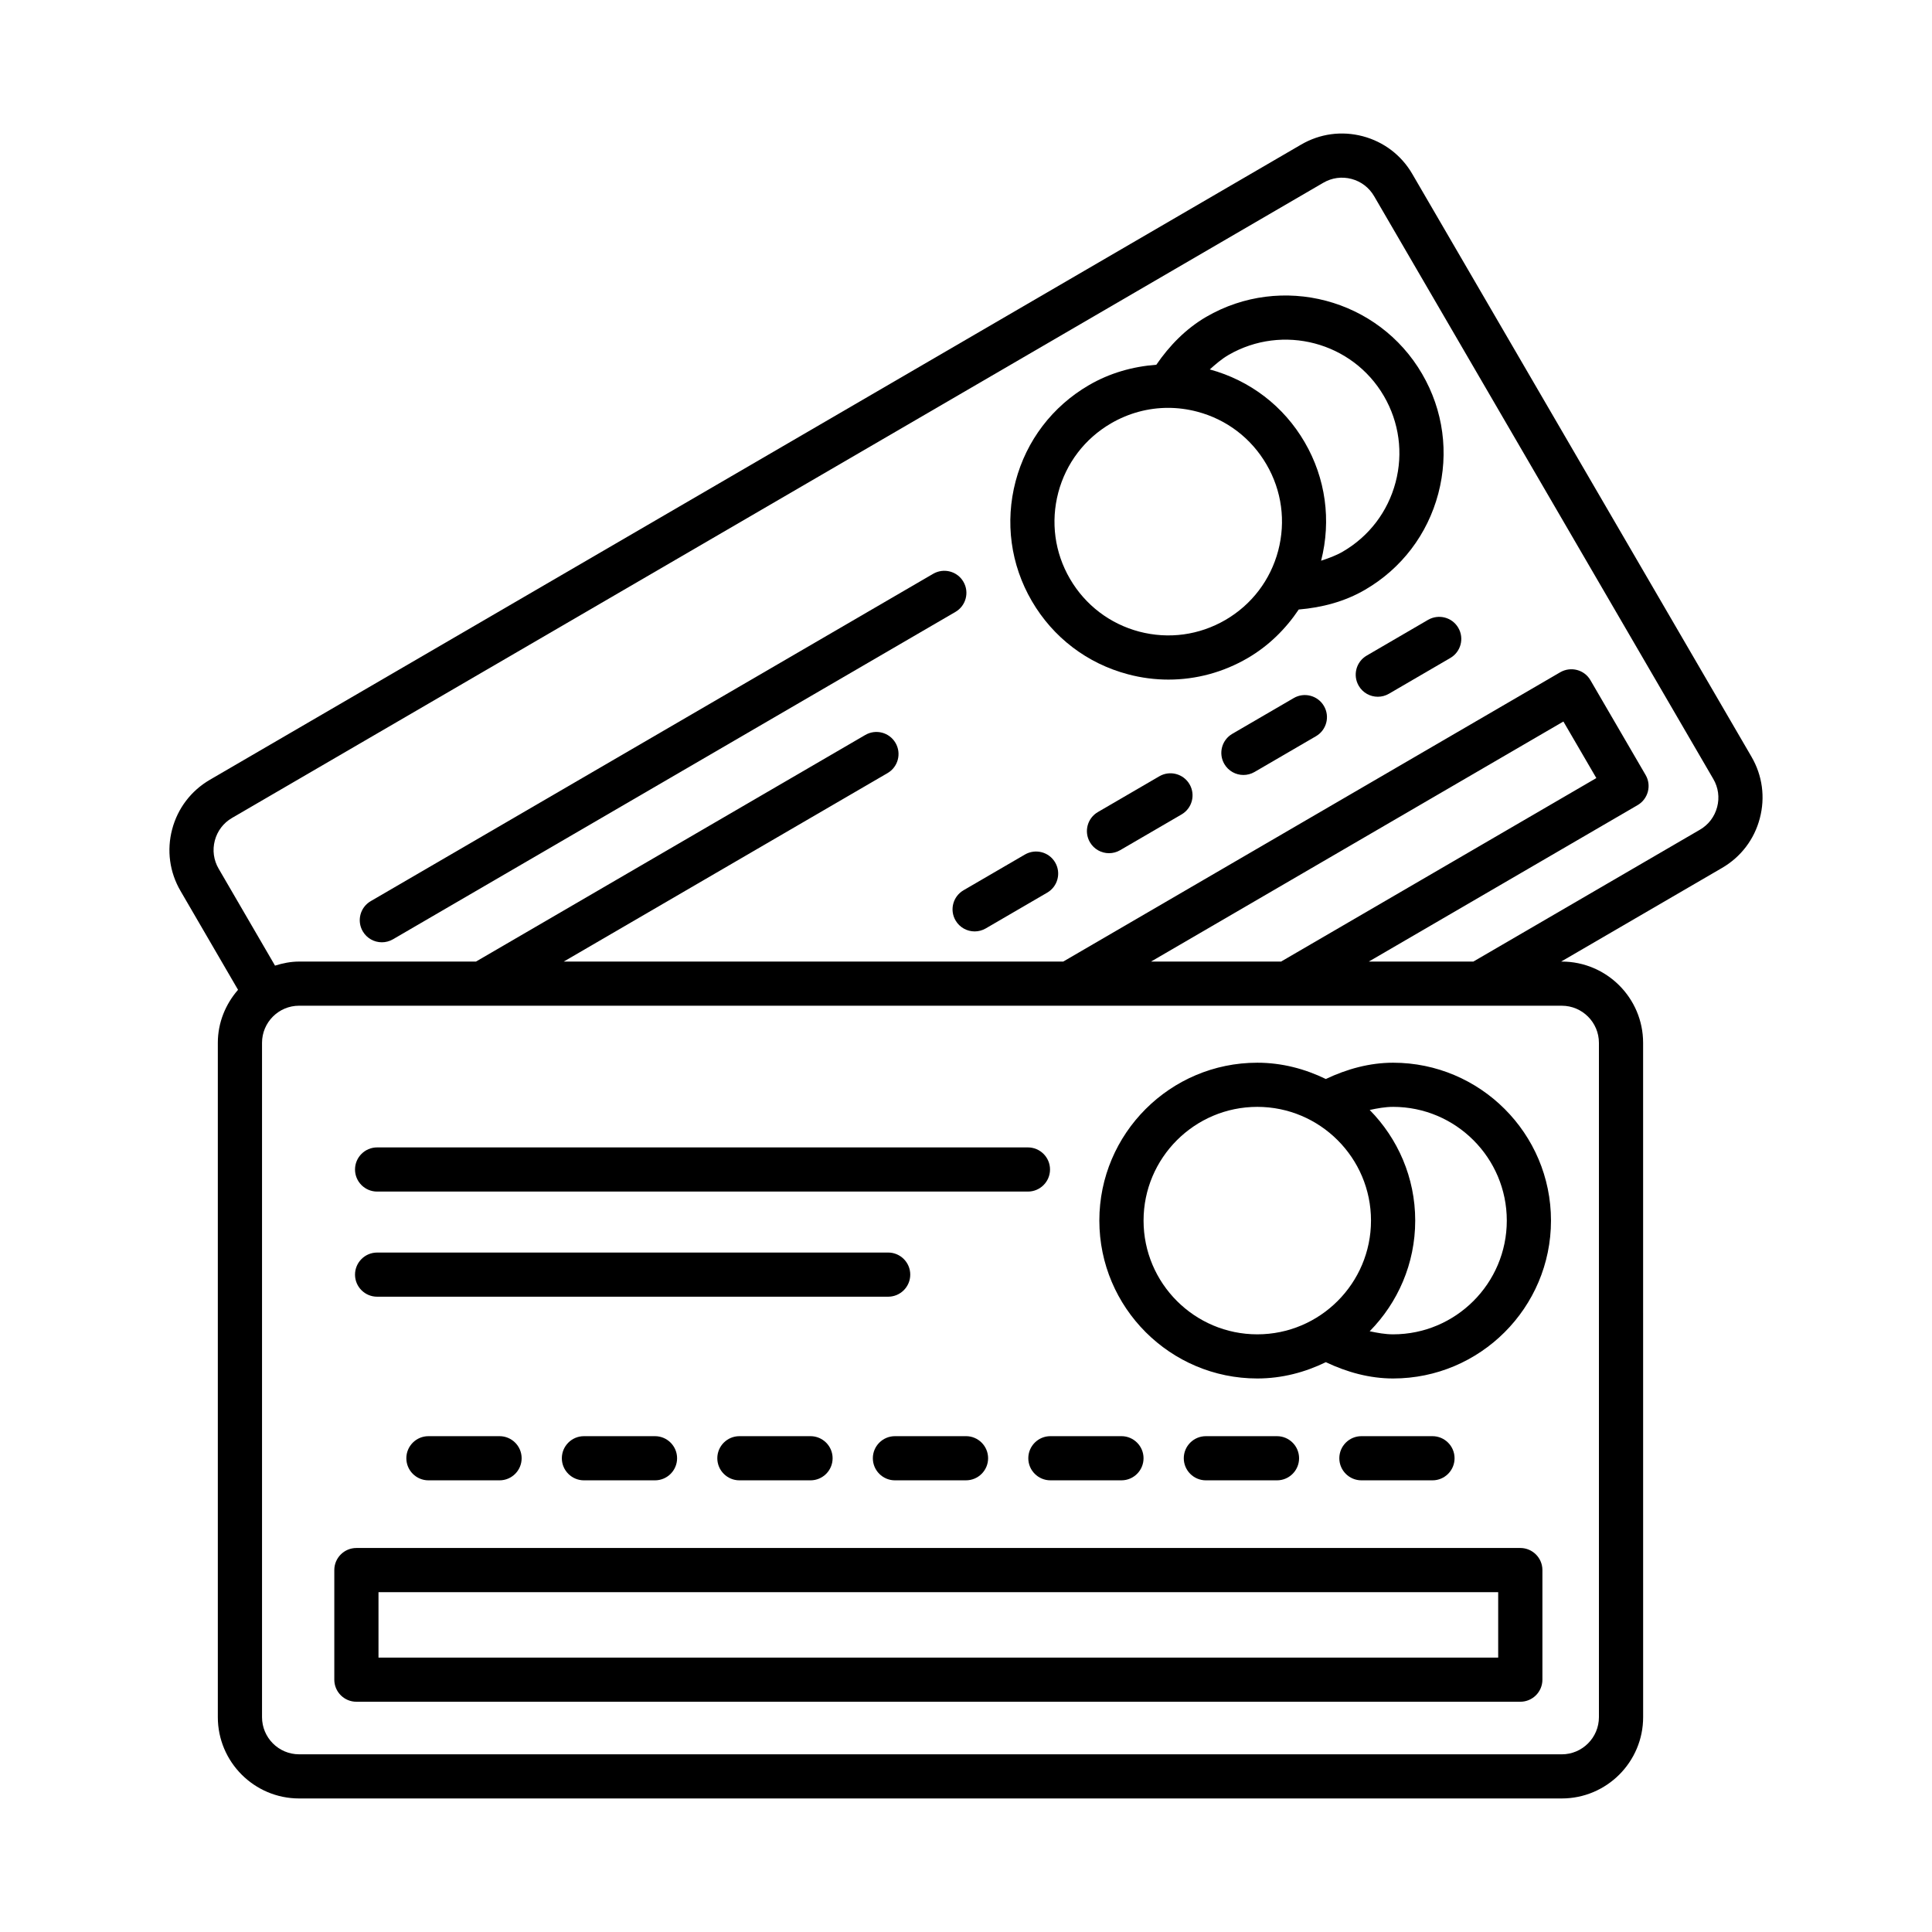 <?xml version="1.0" encoding="UTF-8"?>
<!-- Uploaded to: ICON Repo, www.svgrepo.com, Generator: ICON Repo Mixer Tools -->
<svg fill="#000000" width="800px" height="800px" version="1.1" viewBox="144 144 512 512" xmlns="http://www.w3.org/2000/svg">
 <g>
  <path d="m477.2 509.31c6.535 0 12.645-1.637 18.16-4.32 5.574 2.648 11.594 4.32 17.824 4.32 23.07 0 41.844-18.773 41.844-41.844 0-23.07-18.773-41.836-41.844-41.836-6.223 0-12.242 1.668-17.828 4.316-5.516-2.68-11.625-4.316-18.16-4.316-23.07 0-41.859 18.766-41.859 41.836 0.008 23.074 18.793 41.844 41.863 41.844zm35.988-71.98c16.613 0 30.129 13.52 30.129 30.137 0 16.621-13.516 30.145-30.129 30.145-2.106 0-4.164-0.387-6.207-0.816 7.445-7.559 12.066-17.906 12.066-29.324s-4.621-21.762-12.062-29.32c2.039-0.434 4.098-0.82 6.203-0.82zm-35.988 0c16.613 0 30.129 13.52 30.129 30.137 0 16.621-13.516 30.145-30.129 30.145-16.629 0-30.145-13.52-30.145-30.145 0-16.613 13.516-30.137 30.145-30.137z"/>
  <path d="m238.45 594.98h308.45c3.227 0 5.856-2.621 5.856-5.852v-29.043c0-3.227-2.629-5.852-5.856-5.852h-308.45c-3.227 0-5.856 2.621-5.856 5.852v29.043c0 3.227 2.625 5.852 5.856 5.852zm5.856-29.043h296.73v17.344l-296.73-0.004z"/>
  <path d="m243.94 487.64h135.43c3.227 0 5.856-2.621 5.856-5.852 0-3.227-2.629-5.852-5.856-5.852l-135.43 0.004c-3.227 0-5.856 2.621-5.856 5.852 0 3.227 2.629 5.848 5.856 5.848z"/>
  <path d="m243.94 459.78h172.47c3.227 0 5.856-2.621 5.856-5.852 0-3.227-2.629-5.852-5.856-5.852h-172.47c-3.227 0-5.856 2.621-5.856 5.852 0 3.231 2.629 5.852 5.856 5.852z"/>
  <path d="m257.54 524.6c-3.227 0-5.856 2.621-5.856 5.852 0 3.227 2.629 5.852 5.856 5.852h18.844c3.227 0 5.856-2.621 5.856-5.852 0-3.227-2.629-5.852-5.856-5.852z"/>
  <path d="m298.75 524.6c-3.227 0-5.856 2.621-5.856 5.852 0 3.227 2.629 5.852 5.856 5.852h18.828c3.227 0 5.856-2.621 5.856-5.852 0-3.227-2.629-5.852-5.856-5.852z"/>
  <path d="m339.95 524.6c-3.227 0-5.856 2.621-5.856 5.852 0 3.227 2.629 5.852 5.856 5.852h18.844c3.227 0 5.856-2.621 5.856-5.852 0-3.227-2.629-5.852-5.856-5.852z"/>
  <path d="m381.17 524.6c-3.227 0-5.856 2.621-5.856 5.852 0 3.227 2.629 5.852 5.856 5.852l18.832-0.004c3.227 0 5.856-2.621 5.856-5.852 0-3.227-2.629-5.852-5.856-5.852z"/>
  <path d="m416.51 530.45c0 3.227 2.629 5.852 5.856 5.852h18.828c3.227 0 5.856-2.621 5.856-5.852 0-3.227-2.629-5.852-5.856-5.852h-18.828c-3.227 0-5.856 2.621-5.856 5.852z"/>
  <path d="m463.57 524.6c-3.227 0-5.856 2.621-5.856 5.852 0 3.227 2.629 5.852 5.856 5.852h18.844c3.227 0 5.856-2.621 5.856-5.852 0-3.227-2.629-5.852-5.856-5.852z"/>
  <path d="m504.79 524.6c-3.227 0-5.856 2.621-5.856 5.852 0 3.227 2.629 5.852 5.856 5.852h18.828c3.227 0 5.856-2.621 5.856-5.852 0-3.227-2.629-5.852-5.856-5.852z"/>
  <path d="m608.16 344.54-89.887-154.44c-2.887-4.973-7.559-8.52-13.113-9.992-5.602-1.473-11.371-0.688-16.344 2.207l-289.19 168.33c-4.973 2.894-8.527 7.551-10 13.121-1.473 5.57-0.688 11.371 2.215 16.344l15.242 26.199c-3.289 3.785-5.356 8.664-5.356 14.059v178.69c0 11.887 9.672 21.551 21.543 21.551h334.62c11.887 0 21.559-9.664 21.559-21.551l-0.008-178.69c0-11.879-9.672-21.543-21.559-21.543h-0.16l42.66-24.828c4.973-2.894 8.527-7.559 9.984-13.129 1.477-5.566 0.691-11.371-2.207-16.328zm-50.273 65.988c5.43 0 9.844 4.414 9.844 9.844v178.69c0 5.43-4.414 9.852-9.844 9.852l-334.62-0.004c-5.43 0-9.828-4.422-9.828-9.852v-178.69c0-5.43 4.402-9.844 9.828-9.844zm-108.85-11.703 109.28-63.617 8.73 14.988-83.414 48.551c-0.035 0.02-0.055 0.059-0.09 0.078zm150.02-40.938c-0.672 2.543-2.285 4.672-4.559 5.992l-60.039 34.945h-27.707l71.23-41.457c1.344-0.777 2.312-2.062 2.715-3.562 0.402-1.5 0.188-3.094-0.602-4.438l-14.613-25.102c-1.613-2.801-5.199-3.723-8-2.113l-131.71 76.672h-132.37l85.805-49.945c2.801-1.629 3.742-5.207 2.113-8-1.629-2.785-5.188-3.734-8-2.113l-103.18 60.059h-46.879c-2.234 0-4.348 0.438-6.379 1.074l-14.938-25.684c-1.328-2.269-1.688-4.922-1.016-7.465 0.672-2.543 2.285-4.672 4.57-5.992l289.2-168.33c2.269-1.32 4.898-1.688 7.473-1.008 2.543 0.672 4.656 2.293 5.984 4.566l89.887 154.45c1.332 2.262 1.688 4.91 1.016 7.453z"/>
  <path d="m453.67 324.1c7.301 0 14.5-1.93 20.973-5.699 5.551-3.234 10.055-7.691 13.539-12.875 6.16-0.516 12.203-2.098 17.574-5.234 9.656-5.621 16.543-14.664 19.402-25.473s1.344-22.078-4.285-31.734c-11.586-19.922-37.258-26.707-57.215-15.113-5.371 3.133-9.727 7.598-13.219 12.691-6.231 0.469-12.336 2.18-17.879 5.414-9.656 5.621-16.559 14.672-19.414 25.473-2.844 10.809-1.328 22.078 4.301 31.734 5.629 9.656 14.672 16.551 25.473 19.406 3.551 0.949 7.164 1.41 10.75 1.41zm15.871-86.016c14.387-8.336 32.871-3.465 41.215 10.887 4.043 6.957 5.144 15.078 3.086 22.855-2.059 7.785-7.016 14.301-13.973 18.352-1.816 1.059-3.785 1.762-5.762 2.414 2.727-10.707 1.215-21.836-4.356-31.402-5.559-9.559-14.484-16.379-25.148-19.289 1.547-1.391 3.129-2.758 4.938-3.816zm-41.988 59.316c-4.059-6.957-5.144-15.078-3.102-22.855 2.059-7.785 7.027-14.301 13.984-18.352 4.672-2.715 9.859-4.106 15.113-4.106 2.57 0 5.172 0.336 7.742 1.016 7.785 2.059 14.301 7.023 18.344 13.98 4.059 6.957 5.144 15.078 3.102 22.855-2.059 7.785-7.027 14.301-13.984 18.352-6.957 4.043-15.043 5.144-22.855 3.094-7.769-2.062-14.285-7.027-18.344-13.984z"/>
  <path d="m399.31 298.17c-1.613-2.793-5.199-3.723-8-2.113l-149.06 86.754c-2.801 1.629-3.742 5.207-2.113 8 1.086 1.863 3.043 2.906 5.059 2.906 1 0 2.016-0.258 2.941-0.793l149.06-86.758c2.801-1.625 3.742-5.207 2.113-7.996z"/>
  <path d="m415.63 370.45-16.285 9.48c-2.801 1.629-3.742 5.207-2.113 8 1.086 1.863 3.043 2.906 5.059 2.906 1 0 2.016-0.258 2.941-0.793l16.285-9.48c2.801-1.629 3.742-5.207 2.113-8s-5.203-3.719-8-2.113z"/>
  <path d="m451.24 349.72-16.285 9.48c-2.801 1.629-3.742 5.207-2.113 8 1.086 1.863 3.043 2.906 5.059 2.906 1 0 2.016-0.258 2.941-0.793l16.285-9.48c2.801-1.629 3.742-5.207 2.113-8-1.629-2.789-5.215-3.731-8-2.113z"/>
  <path d="m486.86 328.99-16.285 9.48c-2.801 1.629-3.742 5.207-2.113 8 1.086 1.863 3.043 2.906 5.059 2.906 1 0 2.016-0.258 2.941-0.793l16.285-9.48c2.801-1.629 3.742-5.207 2.113-8s-5.215-3.734-8-2.113z"/>
  <path d="m522.46 308.26-16.27 9.48c-2.801 1.629-3.742 5.207-2.113 8 1.086 1.871 3.043 2.906 5.059 2.906 1 0 2.016-0.258 2.941-0.793l16.27-9.48c2.801-1.629 3.742-5.207 2.113-8-1.629-2.797-5.199-3.719-8-2.113z"/>
 </g>
</svg>